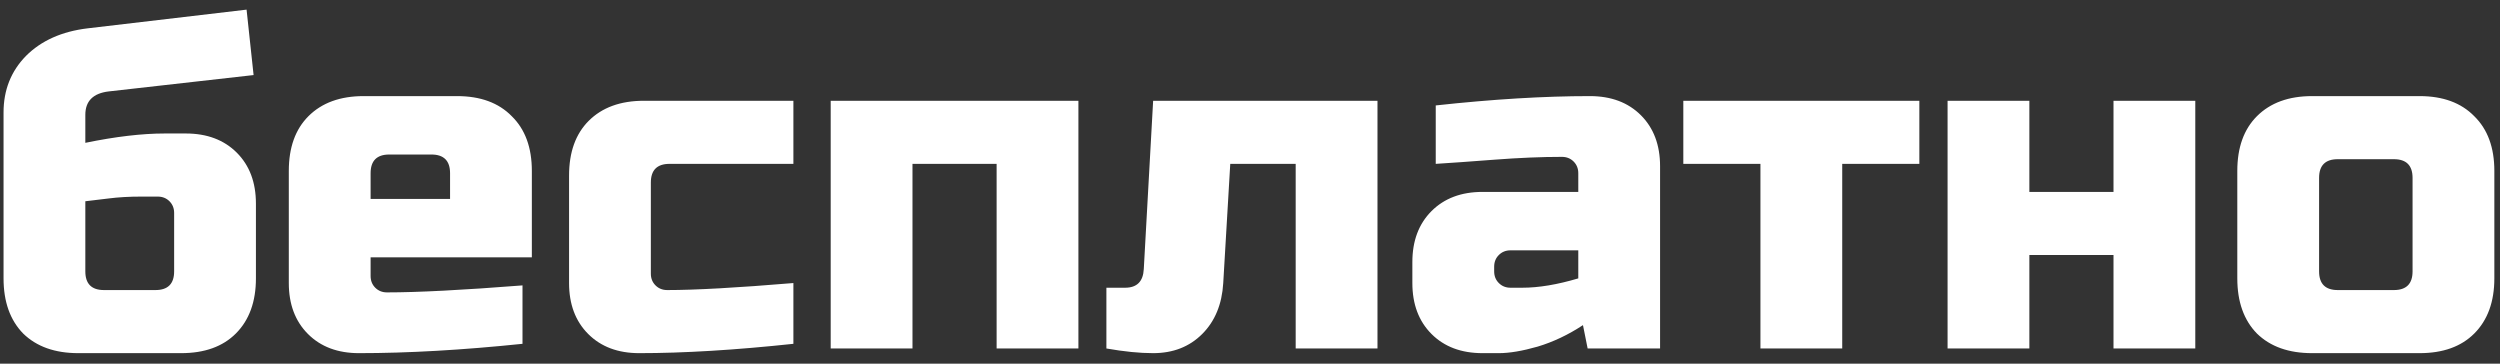 <?xml version="1.0" encoding="UTF-8"?> <svg xmlns="http://www.w3.org/2000/svg" width="165" height="24" viewBox="0 0 165 24" fill="none"><rect x="0" y="0" width="165" height="24" fill="#333333" stroke="none"/> <path d="M5.632 9.427C7.627 9.016 9.375 8.81 10.876 8.81H12.264C13.663 8.81 14.784 9.232 15.627 10.075C16.47 10.918 16.891 12.039 16.891 13.437V18.373C16.891 19.915 16.449 21.129 15.565 22.013C14.701 22.877 13.498 23.308 11.956 23.308H5.169C3.627 23.308 2.414 22.877 1.529 22.013C0.666 21.129 0.234 19.915 0.234 18.373V7.422C0.234 5.942 0.727 4.697 1.715 3.69C2.722 2.682 4.08 2.075 5.786 1.87L16.274 0.636L16.737 4.954L7.174 6.034C6.146 6.157 5.632 6.672 5.632 7.576V9.427ZM10.259 19.144C11.082 19.144 11.493 18.733 11.493 17.91V14.054C11.493 13.746 11.39 13.489 11.185 13.283C10.979 13.078 10.722 12.975 10.413 12.975H9.334C8.532 12.975 7.812 13.016 7.174 13.098C6.537 13.18 6.023 13.242 5.632 13.283V17.91C5.632 18.733 6.043 19.144 6.866 19.144H10.259ZM25.694 10.198C24.871 10.198 24.46 10.61 24.46 11.432V13.129H29.704V11.432C29.704 10.61 29.293 10.198 28.47 10.198H25.694ZM34.485 22.692C30.516 23.103 26.917 23.308 23.689 23.308C22.29 23.308 21.169 22.887 20.326 22.044C19.483 21.201 19.061 20.08 19.061 18.681V11.278C19.061 9.736 19.493 8.533 20.357 7.669C21.241 6.785 22.455 6.343 23.997 6.343H30.166C31.709 6.343 32.912 6.785 33.776 7.669C34.66 8.533 35.102 9.736 35.102 11.278V16.985H24.46V18.219C24.46 18.527 24.563 18.784 24.768 18.99C24.974 19.195 25.231 19.298 25.539 19.298C27.575 19.298 30.557 19.144 34.485 18.836V22.692ZM52.364 22.692C48.519 23.103 45.126 23.308 42.185 23.308C40.786 23.308 39.666 22.887 38.822 22.044C37.979 21.201 37.558 20.08 37.558 18.681V11.587C37.558 10.044 37.99 8.841 38.853 7.977C39.738 7.093 40.951 6.651 42.493 6.651H52.364V10.815H44.19C43.367 10.815 42.956 11.227 42.956 12.049V18.064C42.956 18.373 43.059 18.63 43.264 18.836C43.47 19.041 43.727 19.144 44.036 19.144C45.886 19.144 48.663 18.99 52.364 18.681V22.692ZM71.175 6.651V23H65.777V10.815H60.224V23H54.826V6.651H71.175ZM76.107 23.308C75.223 23.308 74.195 23.206 73.022 23V18.99H74.256C75.038 18.99 75.449 18.579 75.49 17.756L76.107 6.651H90.914V23H85.515V10.815H81.197L80.734 18.681C80.652 20.08 80.189 21.201 79.346 22.044C78.503 22.887 77.423 23.308 76.107 23.308ZM100.465 18.99C101.555 18.99 102.789 18.784 104.167 18.373V16.522H99.694C99.386 16.522 99.129 16.625 98.923 16.831C98.717 17.036 98.615 17.293 98.615 17.602V17.91C98.615 18.219 98.717 18.476 98.923 18.681C99.129 18.887 99.386 18.99 99.694 18.99H100.465ZM94.759 6.959C98.522 6.548 101.915 6.343 104.938 6.343C106.337 6.343 107.457 6.764 108.301 7.607C109.144 8.45 109.565 9.571 109.565 10.97V23H104.784L104.476 21.458C103.509 22.095 102.512 22.568 101.483 22.877C100.476 23.165 99.622 23.308 98.923 23.308H97.843C96.445 23.308 95.324 22.887 94.481 22.044C93.638 21.201 93.216 20.08 93.216 18.681V17.293C93.216 15.895 93.638 14.774 94.481 13.931C95.324 13.088 96.445 12.666 97.843 12.666H104.167V11.432C104.167 11.124 104.064 10.867 103.859 10.661C103.653 10.456 103.396 10.353 103.087 10.353C101.751 10.353 100.27 10.414 98.645 10.538C97.041 10.661 95.746 10.754 94.759 10.815V6.959ZM121.587 10.815V23H116.189V10.815H111.099V6.651H126.677V10.815H121.587ZM139.491 12.666V6.651H144.889V23H139.491V16.831H133.938V23H128.54V6.651H133.938V12.666H139.491ZM164.627 18.373C164.627 19.915 164.185 21.129 163.301 22.013C162.437 22.877 161.234 23.308 159.692 23.308H152.597C151.055 23.308 149.841 22.877 148.957 22.013C148.093 21.129 147.662 19.915 147.662 18.373V11.278C147.662 9.736 148.093 8.533 148.957 7.669C149.841 6.785 151.055 6.343 152.597 6.343H159.692C161.234 6.343 162.437 6.785 163.301 7.669C164.185 8.533 164.627 9.736 164.627 11.278V18.373ZM159.229 11.741C159.229 10.918 158.818 10.507 157.995 10.507H154.294C153.471 10.507 153.06 10.918 153.06 11.741V17.91C153.06 18.733 153.471 19.144 154.294 19.144H157.995C158.818 19.144 159.229 18.733 159.229 17.91V11.741Z" fill="white"></path> </svg> 